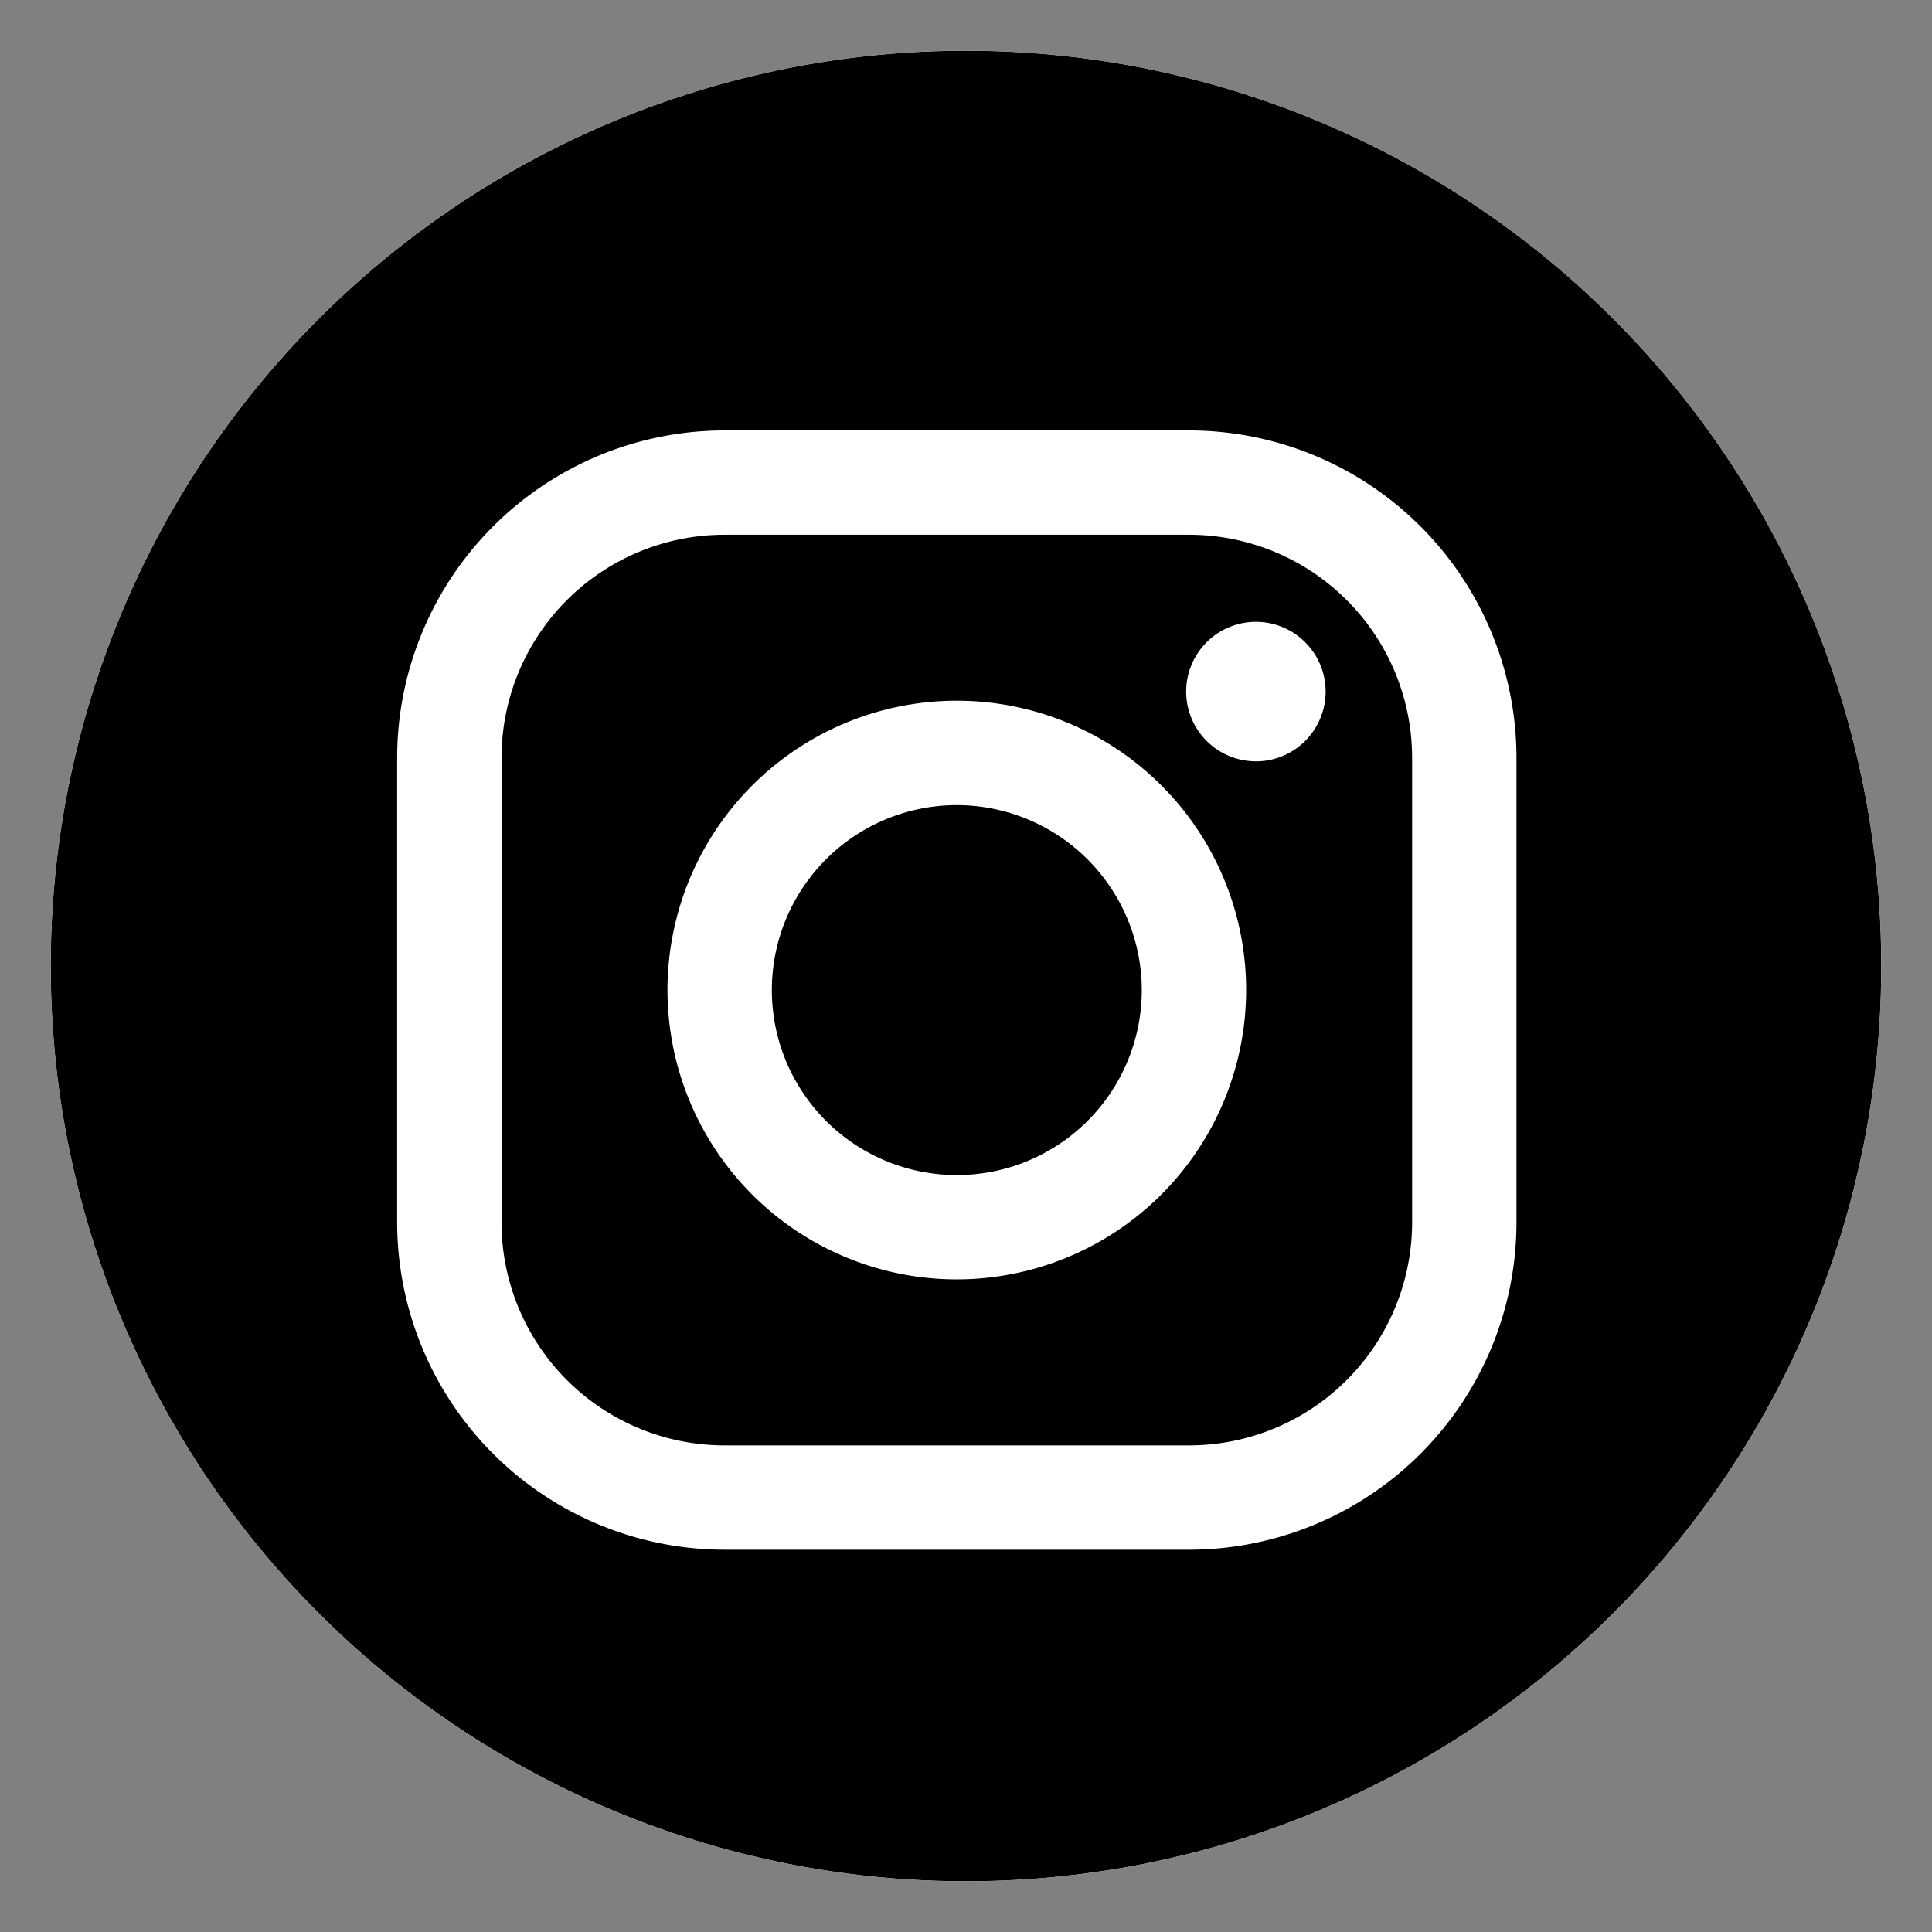 <svg xmlns="http://www.w3.org/2000/svg" xmlns:xlink="http://www.w3.org/1999/xlink" width="40.172" height="40.172" viewBox="0 0 40.172 40.172"><rect x="0" y="0" width="40.172" height="40.172" fill="#808080" stroke="none"/><defs><style>.cls-1{fill:none;}.cls-2{fill:#fff;}.cls-3{clip-path:url(#clip-path);}</style><clipPath id="clip-path"><circle class="cls-1" cx="20.086" cy="20.086" r="19.031"/></clipPath></defs><title>アセット 19</title><g id="レイヤー_2" data-name="レイヤー 2"><g id="contents"><circle class="cls-2" cx="20.086" cy="20.086" r="19.031"/><g class="cls-3"><circle class="cls-2" cx="20.086" cy="20.086" r="20.086"/><path d="M24.728,11.119H15.063a4.64,4.64,0,0,0-4.635,4.635v9.665a4.64,4.64,0,0,0,4.635,4.635h9.664a4.64,4.64,0,0,0,4.635-4.635v-9.665A4.64,4.64,0,0,0,24.728,11.119Zm-4.832,15.483A6.016,6.016,0,1,1,25.911,20.587,6.022,6.022,0,0,1,19.895,26.602Zm6.218-10.772A1.45,1.45,0,1,1,27.564,14.38,1.451,1.451,0,0,1,26.114,15.831Z"/><path d="M19.895,16.741a3.846,3.846,0,1,0,3.846,3.846A3.85,3.85,0,0,0,19.895,16.741Z"/><path d="M20.087,0A20.086,20.086,0,1,0,40.172,20.087,20.088,20.088,0,0,0,20.087,0ZM31.532,25.419a6.812,6.812,0,0,1-6.805,6.804H15.063a6.812,6.812,0,0,1-6.805-6.804v-9.665a6.812,6.812,0,0,1,6.805-6.804h9.664a6.812,6.812,0,0,1,6.805,6.804Z"/></g></g></g></svg>